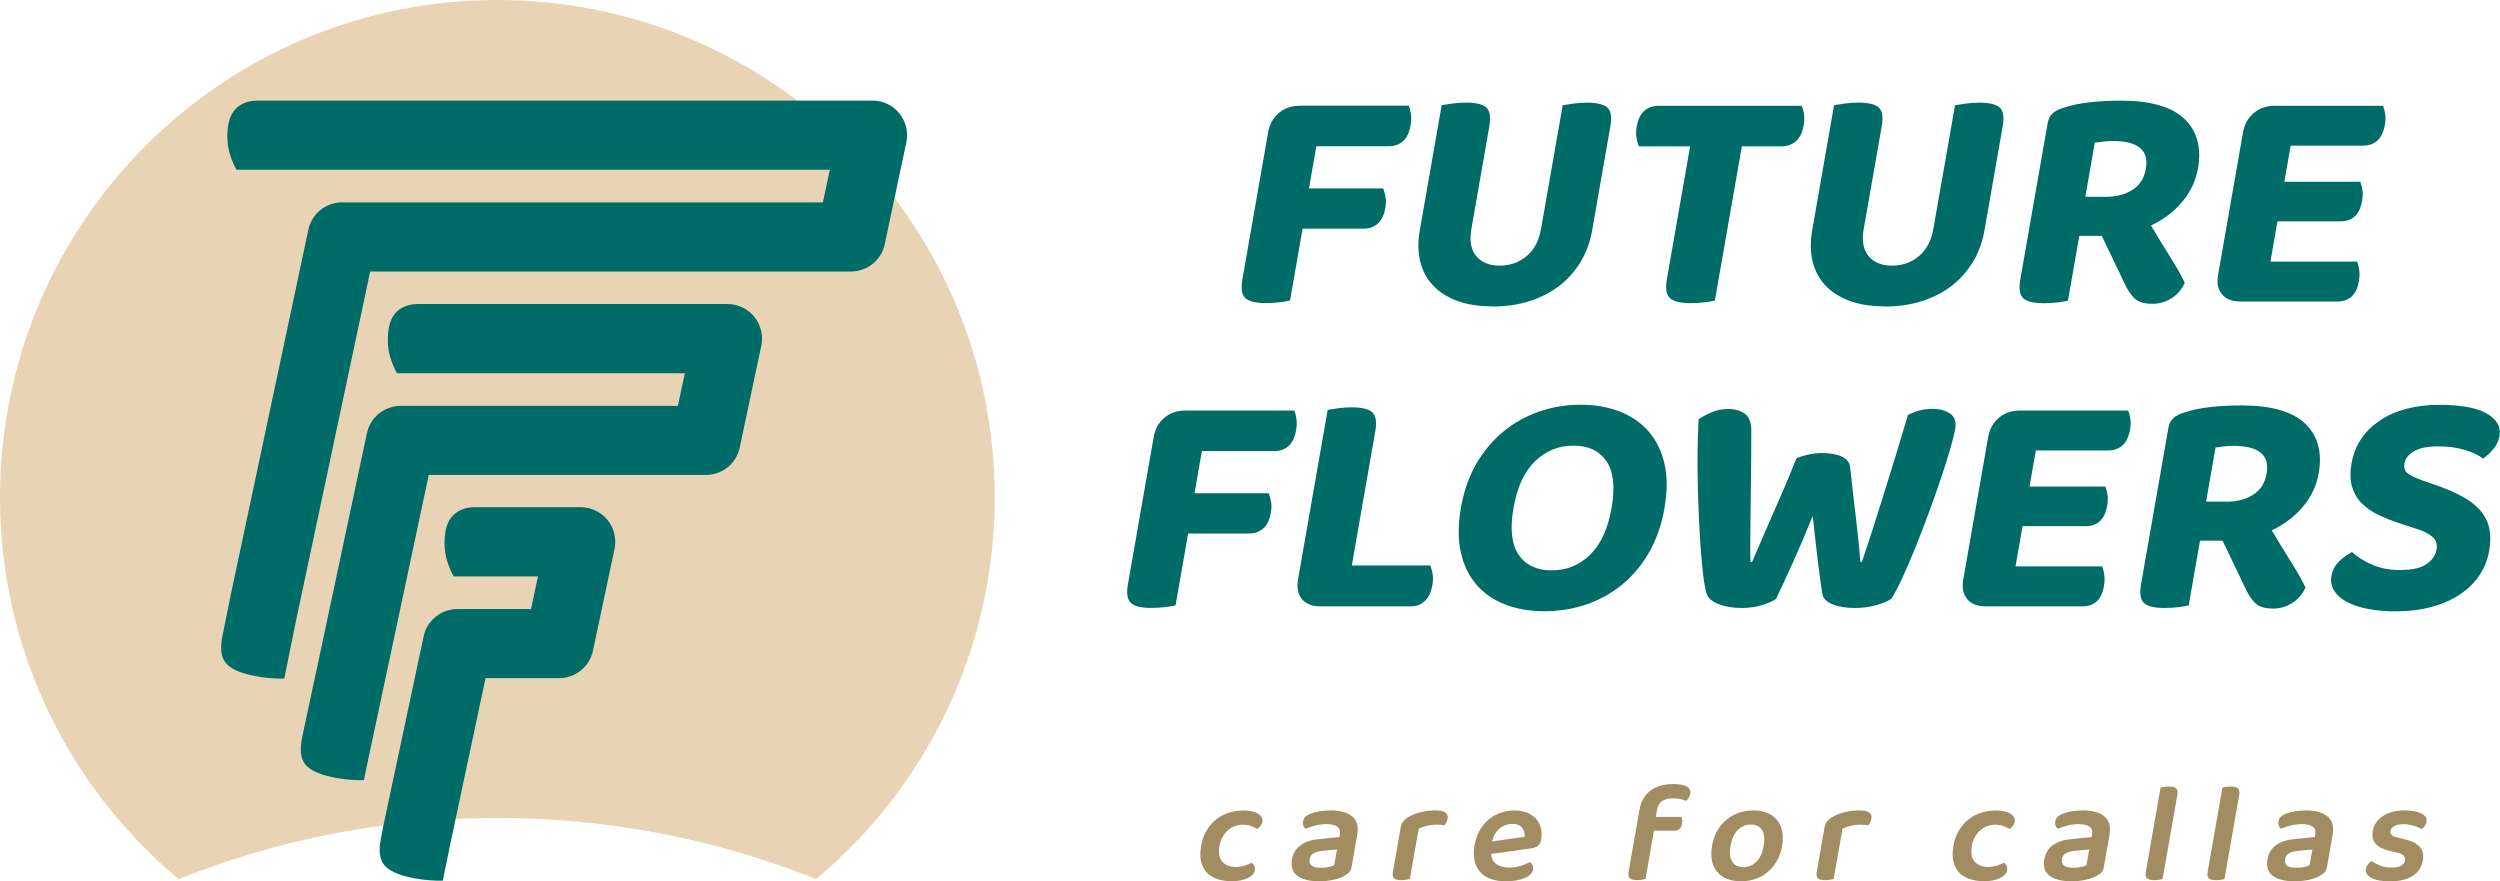<?xml version="1.0" encoding="UTF-8"?><svg xmlns="http://www.w3.org/2000/svg" width="370.61" height="130.65" viewBox="0 0 370.61 130.65"><defs><style>.d{fill:#006c68;}.e{fill:#e9d3b5;}.f{fill:#a28c61;}</style></defs><g id="a"/><g id="b"><g id="c"><g><path class="e" d="M147.46,73.73c0,22.74-10.29,43.07-26.48,56.59-14.61-5.85-30.56-9.06-47.25-9.06s-32.64,3.21-47.25,9.07C10.3,116.81,0,96.47,0,73.73,0,33.01,33.01,0,73.73,0s73.73,33.01,73.73,73.73Z"/><g><path class="d" d="M34.13,88.55l11.58-54.49c.5-2.37,2.59-4.06,5.01-4.06H121.99l1.03-4.84H35.06c-.32-.54-.63-1.25-.92-2.11-.29-.87-.44-1.82-.44-2.85,0-1.85,.4-3.19,1.21-4.03,.8-.84,1.9-1.26,3.28-1.26h91.16c1.55,0,3.01,.69,3.98,1.9,.97,1.2,1.35,2.78,1.03,4.29l-3.2,15.09c-.5,2.37-2.59,4.06-5.02,4.06H54.88l-10.92,51.41-1.82,8.93c-.49,.03-1.18,.01-2.05-.06-.87-.07-1.77-.2-2.7-.4-1.99-.42-3.32-1.06-3.98-1.92s-.8-2.19-.42-4l1.15-5.66Z"/><path class="d" d="M46.76,100.12l7.63-35.89c.5-2.37,2.59-4.06,5.01-4.06h41.09l1.03-4.84H58.85c-.32-.54-.62-1.24-.92-2.11-.3-.87-.44-1.82-.44-2.85,0-1.85,.4-3.19,1.2-4.03,.8-.84,1.89-1.27,3.28-1.27h45.88c1.55,0,3.01,.7,3.98,1.9,.97,1.21,1.35,2.78,1.03,4.29l-3.2,15.09c-.5,2.37-2.59,4.06-5.01,4.06H63.56l-6.77,31.82-2,9.38-.84,4.04c-.49,.03-1.18,.01-2.05-.06-.87-.07-1.77-.2-2.7-.4-1.99-.42-3.32-1.06-3.98-1.92-.66-.86-.8-2.19-.42-4l1.95-9.17Z"/><path class="d" d="M56.77,122.69l6.03-28.34c.5-2.37,2.59-4.06,5.02-4.06h10.9l1.03-4.84h-12.49c-.32-.54-.63-1.24-.92-2.11-.29-.87-.44-1.82-.44-2.85,0-1.85,.4-3.19,1.21-4.03,.8-.84,1.9-1.27,3.28-1.27h15.69c1.55,0,3.01,.7,3.99,1.9,.97,1.2,1.35,2.78,1.03,4.29l-3.2,15.09c-.51,2.37-2.59,4.06-5.02,4.06h-10.9l-5.13,24.14-1.21,5.88c-.49,.03-1.18,.01-2.05-.06-.87-.07-1.77-.2-2.7-.4-1.99-.42-3.32-1.06-3.98-1.92s-.8-2.19-.42-4l.3-1.51Z"/></g><g><g><path class="d" d="M208.84,15.67c.14,.32,.24,.73,.32,1.24,.07,.51,.06,1.07-.05,1.67-.18,1.05-.56,1.83-1.11,2.34-.56,.51-1.26,.76-2.1,.76h-10.76l-1.09,6.25h11c.13,.35,.25,.76,.34,1.24,.09,.48,.09,1.03-.03,1.67-.18,1.05-.56,1.82-1.13,2.32s-1.26,.74-2.07,.74h-9.06l-1.86,10.65c-.37,.1-.89,.18-1.55,.26-.66,.08-1.35,.12-2.06,.12-1.52,0-2.53-.26-3.04-.76-.51-.51-.65-1.43-.41-2.77l3.81-21.77c.21-1.21,.74-2.17,1.6-2.89,.85-.72,1.89-1.07,3.12-1.07h16.14Z"/><path class="d" d="M221.25,45.42c-2,0-3.74-.27-5.21-.81-1.47-.54-2.67-1.3-3.6-2.29-.93-.99-1.56-2.17-1.9-3.56s-.36-2.94-.06-4.65l3.24-18.52c.37-.06,.89-.14,1.57-.24,.68-.09,1.36-.14,2.04-.14,1.45,0,2.45,.24,3,.72,.55,.48,.7,1.42,.45,2.82l-2.66,15.23c-.3,1.72-.06,3.05,.73,3.99,.79,.94,1.94,1.41,3.46,1.41s2.88-.47,4-1.41c1.12-.94,1.83-2.27,2.13-3.99l3.22-18.38c.37-.06,.89-.14,1.57-.24,.68-.09,1.36-.14,2.04-.14,1.45,0,2.45,.24,3,.72,.55,.48,.7,1.42,.45,2.82l-2.69,15.37c-.3,1.72-.86,3.27-1.69,4.65s-1.87,2.57-3.14,3.56c-1.27,.99-2.75,1.75-4.42,2.29-1.68,.54-3.52,.81-5.52,.81Z"/><path class="d" d="M258.22,21.69l-4,22.87c-.37,.1-.89,.18-1.55,.26-.66,.08-1.35,.12-2.06,.12-1.52,0-2.54-.26-3.07-.76-.52-.51-.67-1.43-.44-2.77l3.45-19.72h-7.61c-.14-.32-.25-.73-.34-1.24-.09-.51-.08-1.07,.03-1.67,.19-1.08,.57-1.87,1.14-2.36,.57-.49,1.28-.74,2.12-.74h21.18c.17,.32,.29,.73,.36,1.24s.06,1.07-.05,1.67c-.18,1.05-.56,1.83-1.14,2.34s-1.28,.76-2.12,.76h-5.91Z"/><path class="d" d="M279.42,45.42c-2,0-3.74-.27-5.21-.81-1.47-.54-2.67-1.3-3.6-2.29-.93-.99-1.56-2.17-1.9-3.56s-.36-2.94-.06-4.65l3.24-18.52c.37-.06,.89-.14,1.57-.24,.68-.09,1.36-.14,2.04-.14,1.45,0,2.45,.24,3,.72,.55,.48,.7,1.42,.45,2.82l-2.67,15.23c-.3,1.72-.06,3.05,.73,3.99,.79,.94,1.94,1.41,3.46,1.41s2.89-.47,4-1.41,1.83-2.27,2.13-3.99l3.22-18.38c.37-.06,.89-.14,1.57-.24,.68-.09,1.36-.14,2.04-.14,1.45,0,2.45,.24,3,.72,.55,.48,.7,1.42,.45,2.82l-2.69,15.37c-.3,1.72-.86,3.27-1.69,4.65-.82,1.38-1.87,2.57-3.14,3.56-1.27,.99-2.75,1.75-4.42,2.29-1.68,.54-3.52,.81-5.52,.81Z"/><path class="d" d="M325.83,24.98c-.32,1.84-1.11,3.5-2.35,4.96-1.24,1.47-2.78,2.63-4.61,3.49,1.02,1.72,2.01,3.33,2.96,4.85,.95,1.51,1.63,2.73,2.05,3.65-.47,1.02-1.14,1.79-2.03,2.32-.88,.53-1.79,.79-2.73,.79-1.23,0-2.12-.26-2.67-.79-.56-.52-1.04-1.25-1.46-2.17l-3.41-7.11h-3.34l-1.68,9.6c-.37,.1-.89,.18-1.55,.26-.66,.08-1.35,.12-2.06,.12-1.52,0-2.53-.26-3.04-.76-.51-.51-.65-1.43-.41-2.77l4.05-23.16c.11-.64,.37-1.13,.77-1.48,.4-.35,.94-.62,1.62-.81,1.1-.38,2.39-.65,3.87-.81,1.48-.16,3.01-.24,4.6-.24,4.39,0,7.53,.9,9.42,2.7,1.88,1.8,2.55,4.26,2.01,7.38Zm-13.68,4.2c1.55,0,2.87-.34,3.96-1.03,1.09-.68,1.76-1.73,2-3.13,.48-2.74-1.14-4.11-4.86-4.11-.52,0-.99,.02-1.42,.07s-.86,.1-1.29,.17l-1.4,8.02h3Z"/><path class="d" d="M329.4,43.63c-.6-.72-.8-1.68-.58-2.89l3.69-21.1c.21-1.21,.74-2.17,1.6-2.89,.85-.72,1.89-1.07,3.12-1.07h16.04c.14,.32,.25,.72,.32,1.19,.08,.48,.06,1.02-.04,1.62-.18,1.05-.56,1.83-1.11,2.34-.56,.51-1.26,.76-2.1,.76h-10.76l-.94,5.35h11.25c.14,.32,.25,.72,.32,1.19,.08,.48,.06,1.02-.04,1.62-.18,1.05-.54,1.82-1.08,2.32-.54,.49-1.23,.74-2.07,.74h-9.4l-1.04,5.97h12.84c.14,.32,.24,.73,.32,1.24,.07,.51,.06,1.07-.05,1.67-.18,1.05-.55,1.81-1.1,2.29-.55,.48-1.23,.72-2.04,.72h-14.4c-1.23,0-2.14-.36-2.75-1.07Z"/></g><g><path class="d" d="M191.87,60.86c.14,.32,.24,.73,.32,1.24,.07,.51,.06,1.07-.05,1.67-.18,1.05-.56,1.83-1.11,2.34-.56,.51-1.26,.76-2.1,.76h-10.76l-1.09,6.25h11c.13,.35,.25,.76,.34,1.24,.09,.48,.09,1.03-.03,1.67-.18,1.05-.56,1.82-1.13,2.32-.57,.5-1.26,.74-2.07,.74h-9.06l-1.86,10.65c-.37,.09-.89,.18-1.55,.26-.66,.08-1.35,.12-2.06,.12-1.52,0-2.53-.26-3.04-.76-.51-.51-.65-1.43-.41-2.77l3.81-21.77c.21-1.21,.74-2.17,1.6-2.89,.85-.72,1.89-1.07,3.12-1.07h16.14Z"/><path class="d" d="M193.01,88.81c-.6-.72-.8-1.68-.59-2.89l4.4-25.16c.37-.06,.89-.14,1.57-.24,.68-.1,1.34-.14,1.99-.14,1.45,0,2.46,.24,3.02,.72,.56,.48,.72,1.42,.48,2.82l-3.48,19.91h11.63c.14,.32,.25,.73,.34,1.24,.09,.51,.08,1.07-.03,1.67-.18,1.05-.56,1.84-1.12,2.36-.56,.52-1.24,.79-2.05,.79h-13.43c-1.23,0-2.14-.36-2.74-1.07Z"/><path class="d" d="M246.76,75.28c-.43,2.48-1.2,4.68-2.29,6.59s-2.43,3.51-4.01,4.8c-1.58,1.29-3.35,2.27-5.31,2.94-1.96,.67-4.02,1-6.19,1s-4.11-.33-5.83-1c-1.73-.67-3.15-1.65-4.26-2.94-1.12-1.29-1.89-2.89-2.31-4.8-.43-1.91-.42-4.11,.01-6.59,.43-2.48,1.21-4.67,2.31-6.57,1.11-1.89,2.45-3.48,4.03-4.77,1.58-1.29,3.35-2.27,5.29-2.94,1.94-.67,3.98-1,6.11-1s4.06,.33,5.79,1c1.72,.67,3.15,1.65,4.28,2.94,1.13,1.29,1.92,2.88,2.36,4.77,.44,1.89,.45,4.08,.01,6.57Zm-7.85,0c.53-3.06,.28-5.36-.76-6.9-1.04-1.54-2.67-2.32-4.9-2.32s-4.09,.77-5.69,2.32c-1.6,1.54-2.66,3.84-3.19,6.9-.54,3.09-.29,5.4,.75,6.95,1.04,1.54,2.67,2.32,4.9,2.32s4.13-.77,5.71-2.32c1.58-1.54,2.64-3.86,3.18-6.95Z"/><path class="d" d="M266.32,67.92c.38-.16,.92-.33,1.61-.5,.69-.17,1.41-.26,2.15-.26,1.23,0,2.21,.17,2.96,.53,.75,.35,1.16,.87,1.23,1.57,.14,1.4,.29,2.7,.43,3.89s.28,2.35,.41,3.46,.25,2.21,.37,3.29c.12,1.08,.22,2.21,.3,3.39h.24c.67-1.97,1.29-3.87,1.87-5.7s1.14-3.63,1.7-5.4c.55-1.77,1.09-3.52,1.63-5.28,.53-1.75,1.07-3.55,1.62-5.39,1.14-.6,2.34-.91,3.6-.91,1.07,0,1.95,.23,2.64,.69,.69,.46,.95,1.23,.76,2.32-.12,.67-.36,1.65-.73,2.94-.37,1.29-.83,2.74-1.37,4.34-.54,1.61-1.13,3.29-1.78,5.04-.65,1.75-1.3,3.45-1.96,5.09s-1.3,3.14-1.92,4.49c-.62,1.35-1.18,2.43-1.68,3.22-.52,.38-1.29,.71-2.3,.98-1.02,.27-2.04,.41-3.08,.41-1.36,0-2.48-.18-3.37-.55-.89-.37-1.39-.88-1.5-1.55-.22-1.34-.45-3.01-.69-5.04s-.49-4.19-.73-6.52c-.46,1.15-.93,2.29-1.42,3.44-.49,1.15-.98,2.26-1.46,3.34-.48,1.08-.94,2.09-1.38,3.03-.44,.94-.84,1.77-1.19,2.51-.51,.35-1.22,.66-2.13,.93s-1.89,.41-2.95,.41c-1.29,0-2.43-.19-3.41-.57-.98-.38-1.58-.89-1.79-1.53-.18-.6-.35-1.48-.49-2.62-.14-1.15-.26-2.46-.38-3.94-.11-1.48-.21-3.07-.28-4.77-.07-1.7-.13-3.41-.17-5.11-.04-1.7-.05-3.37-.02-4.99,.03-1.62,.07-3.1,.15-4.44,.48-.35,1.11-.69,1.88-1.03,.77-.33,1.59-.5,2.46-.5,1.1,0,1.95,.25,2.56,.74,.61,.49,.91,1.3,.91,2.41,0,2.99-.02,5.54-.05,7.64-.03,2.1-.05,3.9-.07,5.4-.02,1.5-.03,2.75-.03,3.77,0,1.02,0,1.93,.03,2.72h.24c.55-1.3,1.07-2.51,1.56-3.63s.98-2.25,1.49-3.41c.51-1.16,1.05-2.4,1.62-3.72,.57-1.32,1.2-2.86,1.9-4.61Z"/><path class="d" d="M291.63,88.81c-.6-.72-.8-1.68-.59-2.89l3.69-21.1c.21-1.21,.74-2.17,1.6-2.89,.85-.72,1.89-1.07,3.12-1.07h16.04c.14,.32,.25,.72,.32,1.19s.06,1.02-.04,1.62c-.18,1.05-.56,1.83-1.11,2.34-.56,.51-1.26,.77-2.1,.77h-10.76l-.94,5.35h11.24c.14,.32,.25,.72,.32,1.19,.08,.48,.06,1.02-.04,1.62-.18,1.05-.55,1.82-1.08,2.32-.54,.49-1.23,.74-2.07,.74h-9.4l-1.04,5.97h12.84c.14,.32,.24,.73,.32,1.24,.07,.51,.06,1.07-.05,1.67-.18,1.05-.55,1.81-1.1,2.29-.55,.48-1.23,.72-2.04,.72h-14.4c-1.23,0-2.14-.36-2.74-1.07Z"/><path class="d" d="M343.73,70.17c-.32,1.85-1.11,3.5-2.35,4.96-1.24,1.46-2.78,2.63-4.61,3.48,1.02,1.72,2.01,3.33,2.96,4.85,.95,1.51,1.63,2.73,2.05,3.65-.47,1.02-1.15,1.79-2.03,2.32-.88,.53-1.79,.79-2.73,.79-1.23,0-2.12-.26-2.67-.79-.56-.52-1.04-1.25-1.46-2.17l-3.41-7.11h-3.34l-1.68,9.6c-.37,.09-.89,.18-1.55,.26-.66,.08-1.35,.12-2.06,.12-1.52,0-2.53-.26-3.04-.76s-.65-1.43-.41-2.77l4.05-23.16c.11-.64,.37-1.13,.77-1.48,.4-.35,.94-.62,1.62-.81,1.1-.38,2.39-.65,3.87-.81,1.48-.16,3.01-.24,4.6-.24,4.39,0,7.53,.9,9.42,2.7,1.88,1.8,2.55,4.26,2,7.38Zm-13.68,4.2c1.55,0,2.87-.34,3.96-1.03,1.09-.68,1.76-1.73,2-3.13,.48-2.74-1.14-4.11-4.86-4.11-.52,0-.99,.02-1.42,.07-.43,.05-.86,.1-1.29,.17l-1.4,8.02h3.01Z"/><path class="d" d="M355.93,84.49c1.71,0,2.98-.29,3.81-.88,.83-.59,1.32-1.3,1.46-2.12,.13-.76-.04-1.38-.53-1.84-.49-.46-1.26-.87-2.33-1.22l-2.34-.76c-1.28-.41-2.43-.87-3.45-1.36-1.01-.49-1.85-1.08-2.5-1.77-.66-.68-1.12-1.5-1.39-2.43-.27-.94-.29-2.08-.06-3.41,.47-2.67,1.86-4.79,4.19-6.35,2.32-1.56,5.31-2.34,8.96-2.34,1.39,0,2.66,.1,3.8,.29,1.15,.19,2.1,.49,2.87,.88,.77,.4,1.35,.88,1.73,1.46,.38,.57,.51,1.24,.38,2-.13,.73-.43,1.38-.9,1.93-.47,.56-.98,1.03-1.53,1.41-.65-.51-1.56-.94-2.73-1.29-1.17-.35-2.48-.52-3.93-.52-1.55,0-2.74,.24-3.57,.72-.83,.48-1.3,1.08-1.43,1.81-.11,.64,.05,1.12,.47,1.46,.43,.33,1.13,.68,2.1,1.03l2.47,.86c1.43,.51,2.67,1.06,3.71,1.65,1.04,.59,1.89,1.26,2.53,2.01,.64,.75,1.08,1.61,1.29,2.58,.22,.97,.22,2.08,0,3.32-.23,1.34-.71,2.55-1.44,3.65-.72,1.1-1.68,2.05-2.87,2.84-1.19,.8-2.59,1.42-4.2,1.86-1.61,.45-3.42,.67-5.42,.67-1.49,0-2.84-.12-4.06-.36s-2.25-.58-3.09-1.03c-.84-.44-1.47-.99-1.89-1.65-.42-.65-.56-1.39-.41-2.22,.15-.86,.53-1.57,1.13-2.15,.6-.57,1.24-1.03,1.91-1.38,.75,.7,1.73,1.32,2.95,1.86s2.64,.81,4.29,.81Z"/></g></g><g><path class="f" d="M184.3,122.25c-.42,0-.83,.07-1.21,.21-.39,.14-.73,.34-1.04,.61-.31,.26-.57,.59-.8,.98-.22,.39-.38,.84-.47,1.36-.18,1.03-.04,1.81,.42,2.33,.46,.52,1.13,.78,2,.78,.5,0,.93-.07,1.32-.2,.38-.13,.73-.27,1.04-.43,.17,.14,.3,.3,.39,.48,.09,.18,.11,.39,.07,.63-.08,.47-.43,.86-1.05,1.17-.62,.31-1.41,.46-2.37,.46-.81,0-1.53-.11-2.16-.32-.63-.22-1.15-.54-1.56-.98-.4-.44-.68-.99-.83-1.64s-.14-1.41,0-2.28c.15-.88,.43-1.65,.83-2.31,.4-.66,.88-1.21,1.44-1.65,.57-.44,1.19-.77,1.88-.98,.69-.22,1.4-.32,2.13-.32,.95,0,1.67,.16,2.18,.49,.51,.33,.72,.73,.64,1.2-.04,.22-.14,.42-.29,.61-.15,.18-.32,.33-.49,.44-.26-.15-.55-.29-.87-.43-.32-.13-.73-.2-1.23-.2Z"/><path class="f" d="M197.26,120.14c1.39,0,2.44,.29,3.17,.88,.72,.58,.98,1.49,.77,2.72l-.84,4.82c-.06,.33-.19,.6-.39,.79-.2,.2-.45,.37-.73,.52-.44,.24-.97,.43-1.6,.56-.63,.14-1.34,.21-2.11,.21-1.41,0-2.48-.27-3.2-.8-.72-.54-.98-1.34-.8-2.41,.16-.93,.59-1.65,1.28-2.14,.69-.5,1.61-.8,2.78-.91l2.96-.29,.07-.37c.09-.53-.03-.92-.38-1.17-.35-.25-.87-.38-1.58-.38-.55,0-1.1,.07-1.65,.2-.55,.13-1.04,.3-1.49,.49-.14-.11-.24-.26-.31-.45s-.09-.39-.05-.62c.05-.28,.16-.51,.32-.68,.16-.17,.41-.33,.73-.47,.44-.17,.93-.29,1.47-.38,.54-.08,1.07-.12,1.61-.12Zm-1.4,8.5c.41,0,.79-.04,1.14-.11,.35-.08,.62-.17,.79-.28l.41-2.32-2.09,.19c-.58,.06-1.03,.18-1.36,.36-.33,.19-.53,.49-.6,.89-.07,.4,.03,.72,.29,.94,.26,.22,.74,.33,1.42,.33Z"/><path class="f" d="M208.99,130.31c-.13,.03-.31,.06-.53,.11-.22,.04-.46,.06-.73,.06-.5,0-.85-.09-1.05-.27-.21-.18-.27-.5-.19-.96l1.16-6.62c.06-.36,.2-.67,.42-.92,.21-.25,.5-.47,.86-.67,.48-.26,1.06-.48,1.74-.65,.67-.17,1.38-.25,2.13-.25,1.34,0,1.94,.41,1.8,1.23-.03,.2-.1,.38-.19,.55-.09,.17-.19,.32-.28,.43-.31-.07-.71-.1-1.19-.1s-.97,.06-1.43,.17c-.46,.11-.86,.25-1.2,.42l-1.31,7.48Z"/><path class="f" d="M221.04,126.58c.07,.71,.35,1.22,.83,1.55,.48,.32,1.12,.48,1.91,.48,.59,0,1.16-.09,1.69-.26,.53-.18,.97-.36,1.32-.55,.18,.11,.31,.26,.41,.46s.12,.4,.08,.63c-.05,.28-.19,.52-.42,.74-.23,.22-.52,.4-.88,.55-.36,.15-.77,.27-1.24,.35-.47,.08-.96,.12-1.49,.12-.83,0-1.57-.11-2.22-.34-.65-.22-1.17-.56-1.58-1.01-.41-.45-.69-1.01-.85-1.68-.16-.67-.16-1.45,0-2.34,.15-.86,.42-1.62,.8-2.25,.38-.64,.84-1.18,1.37-1.61s1.12-.75,1.77-.96,1.31-.31,1.98-.31,1.31,.11,1.85,.32c.54,.22,.98,.51,1.33,.9s.58,.84,.72,1.38c.14,.54,.15,1.12,.04,1.75-.07,.39-.22,.68-.46,.88s-.55,.32-.92,.37l-6.04,.84Zm3.13-4.45c-.69,0-1.31,.23-1.86,.68-.55,.45-.92,1.1-1.12,1.93l4.83-.69c.03-.51-.09-.96-.38-1.35-.29-.38-.78-.57-1.47-.57Z"/><path class="f" d="M245.41,121.1h3.84c.05,.11,.09,.25,.12,.43,.03,.17,.02,.36-.02,.57-.06,.36-.19,.63-.39,.79-.2,.17-.44,.25-.72,.25h-3.05l-1.25,7.16c-.13,.03-.31,.06-.53,.11-.22,.04-.46,.06-.73,.06-.5,0-.85-.09-1.06-.27-.21-.18-.27-.5-.19-.96l1.62-9.23c.12-.67,.32-1.24,.62-1.71s.66-.86,1.1-1.17c.44-.31,.93-.53,1.48-.68,.55-.15,1.13-.22,1.76-.22,1.88,0,2.73,.49,2.56,1.46-.04,.22-.12,.42-.24,.6-.12,.17-.26,.32-.4,.43-.25-.11-.53-.2-.85-.27-.32-.07-.66-.1-1.03-.1-.74,0-1.3,.14-1.68,.42-.39,.28-.64,.73-.75,1.36l-.17,.98Z"/><path class="f" d="M264.2,125.38c-.14,.81-.39,1.54-.75,2.18-.36,.65-.81,1.2-1.34,1.66-.53,.46-1.14,.81-1.82,1.06-.68,.24-1.41,.36-2.21,.36s-1.48-.12-2.08-.36-1.08-.59-1.45-1.05c-.37-.45-.63-1-.76-1.65-.13-.65-.13-1.38,.01-2.2,.14-.81,.39-1.53,.75-2.18,.36-.65,.81-1.2,1.35-1.65,.54-.45,1.15-.8,1.83-1.05,.68-.24,1.41-.36,2.18-.36s1.46,.12,2.06,.36c.59,.24,1.08,.6,1.46,1.06,.38,.46,.64,1.01,.77,1.66,.13,.65,.13,1.37,0,2.16Zm-4.64-3.15c-.76,0-1.41,.28-1.95,.82-.53,.55-.89,1.33-1.07,2.33-.18,1.02-.1,1.8,.24,2.34,.34,.54,.89,.82,1.67,.82s1.43-.28,1.96-.83c.53-.55,.88-1.33,1.05-2.33,.18-1,.09-1.78-.25-2.33-.34-.55-.89-.82-1.66-.82Z"/><path class="f" d="M271.83,130.31c-.13,.03-.31,.06-.53,.11-.22,.04-.46,.06-.73,.06-.5,0-.85-.09-1.06-.27-.21-.18-.27-.5-.19-.96l1.16-6.62c.06-.36,.2-.67,.42-.92,.21-.25,.5-.47,.86-.67,.48-.26,1.06-.48,1.74-.65s1.38-.25,2.13-.25c1.34,0,1.94,.41,1.8,1.23-.03,.2-.1,.38-.19,.55-.09,.17-.19,.32-.28,.43-.31-.07-.71-.1-1.19-.1s-.97,.06-1.43,.17c-.46,.11-.86,.25-1.2,.42l-1.31,7.48Z"/><path class="f" d="M295.83,122.25c-.42,0-.83,.07-1.21,.21-.39,.14-.73,.34-1.04,.61-.31,.26-.57,.59-.8,.98-.22,.39-.38,.84-.47,1.36-.18,1.03-.04,1.81,.42,2.33,.46,.52,1.13,.78,2,.78,.5,0,.93-.07,1.32-.2,.38-.13,.73-.27,1.04-.43,.17,.14,.31,.3,.39,.48,.09,.18,.11,.39,.07,.63-.08,.47-.43,.86-1.05,1.17-.62,.31-1.41,.46-2.37,.46-.81,0-1.53-.11-2.16-.32-.63-.22-1.15-.54-1.56-.98-.4-.44-.68-.99-.83-1.64s-.14-1.41,0-2.28c.15-.88,.43-1.65,.83-2.31,.4-.66,.88-1.21,1.44-1.65,.56-.44,1.19-.77,1.88-.98,.69-.22,1.4-.32,2.13-.32,.95,0,1.67,.16,2.18,.49,.51,.33,.72,.73,.64,1.2-.04,.22-.14,.42-.29,.61s-.32,.33-.49,.44c-.26-.15-.55-.29-.87-.43-.32-.13-.73-.2-1.23-.2Z"/><path class="f" d="M308.78,120.14c1.39,0,2.44,.29,3.17,.88,.72,.58,.98,1.49,.77,2.72l-.84,4.82c-.06,.33-.19,.6-.39,.79-.2,.2-.45,.37-.73,.52-.44,.24-.97,.43-1.6,.56-.63,.14-1.34,.21-2.11,.21-1.41,0-2.48-.27-3.2-.8-.72-.54-.98-1.34-.8-2.41,.16-.93,.59-1.65,1.28-2.14,.69-.5,1.61-.8,2.78-.91l2.96-.29,.07-.37c.09-.53-.03-.92-.38-1.17s-.87-.38-1.58-.38c-.55,0-1.1,.07-1.65,.2s-1.04,.3-1.49,.49c-.14-.11-.24-.26-.31-.45s-.09-.39-.05-.62c.05-.28,.16-.51,.32-.68s.41-.33,.73-.47c.44-.17,.93-.29,1.47-.38,.54-.08,1.07-.12,1.61-.12Zm-1.4,8.5c.41,0,.79-.04,1.14-.11,.35-.08,.62-.17,.79-.28l.41-2.32-2.09,.19c-.58,.06-1.03,.18-1.36,.36-.33,.19-.53,.49-.6,.89-.07,.4,.03,.72,.29,.94,.26,.22,.74,.33,1.42,.33Z"/><path class="f" d="M320.07,130.42c-.23,.04-.47,.06-.72,.06-.51,0-.86-.09-1.07-.27-.2-.18-.26-.5-.18-.96l2.19-12.49c.12-.04,.29-.08,.52-.11,.22-.03,.47-.05,.72-.05,.51,0,.86,.09,1.07,.27,.2,.18,.26,.5,.18,.96l-2.19,12.49c-.12,.03-.29,.06-.52,.11Z"/><path class="f" d="M329.24,130.42c-.23,.04-.47,.06-.72,.06-.51,0-.86-.09-1.07-.27-.2-.18-.26-.5-.18-.96l2.19-12.49c.12-.04,.29-.08,.52-.11,.22-.03,.47-.05,.72-.05,.51,0,.86,.09,1.07,.27,.2,.18,.26,.5,.18,.96l-2.19,12.49c-.12,.03-.29,.06-.52,.11Z"/><path class="f" d="M341.86,120.14c1.39,0,2.44,.29,3.17,.88,.72,.58,.98,1.49,.77,2.72l-.84,4.82c-.06,.33-.19,.6-.39,.79-.2,.2-.45,.37-.73,.52-.44,.24-.97,.43-1.6,.56-.63,.14-1.34,.21-2.11,.21-1.41,0-2.48-.27-3.2-.8-.72-.54-.98-1.34-.8-2.41,.16-.93,.59-1.65,1.28-2.14,.69-.5,1.61-.8,2.78-.91l2.96-.29,.07-.37c.09-.53-.03-.92-.38-1.17s-.87-.38-1.58-.38c-.55,0-1.1,.07-1.65,.2s-1.04,.3-1.49,.49c-.14-.11-.24-.26-.31-.45s-.09-.39-.05-.62c.05-.28,.16-.51,.32-.68s.41-.33,.73-.47c.44-.17,.93-.29,1.47-.38,.54-.08,1.07-.12,1.61-.12Zm-1.4,8.5c.41,0,.79-.04,1.14-.11,.35-.08,.62-.17,.79-.28l.41-2.32-2.09,.19c-.58,.06-1.03,.18-1.36,.36-.33,.19-.53,.49-.6,.89-.07,.4,.03,.72,.29,.94,.26,.22,.74,.33,1.42,.33Z"/><path class="f" d="M359.18,127.54c-.17,.97-.67,1.74-1.5,2.29-.83,.55-1.95,.82-3.37,.82-.58,0-1.1-.04-1.56-.12-.46-.08-.85-.21-1.17-.37s-.55-.35-.7-.58c-.15-.23-.2-.49-.15-.76,.05-.26,.15-.49,.3-.69,.15-.2,.34-.35,.56-.48,.35,.25,.77,.47,1.25,.67,.48,.2,1.06,.29,1.74,.29,.58,0,1.03-.09,1.36-.28,.33-.19,.52-.45,.58-.78,.1-.57-.26-.95-1.07-1.13l-1.14-.27c-1-.24-1.72-.59-2.14-1.07-.42-.47-.56-1.11-.42-1.9,.16-.91,.65-1.64,1.49-2.2,.83-.56,1.91-.85,3.24-.85,.51,0,.97,.04,1.39,.12,.42,.08,.77,.19,1.06,.33,.29,.15,.51,.32,.65,.52,.14,.2,.19,.44,.14,.7-.04,.25-.14,.47-.28,.66-.15,.19-.31,.34-.48,.45-.11-.08-.26-.17-.45-.25s-.4-.16-.64-.23c-.24-.07-.49-.13-.75-.18-.27-.05-.54-.07-.8-.07-.55,0-1,.09-1.34,.26s-.54,.42-.6,.74c-.04,.24,.01,.43,.16,.59,.15,.15,.44,.28,.86,.38l.99,.25c1.13,.26,1.91,.65,2.34,1.16,.43,.51,.58,1.17,.44,1.99Z"/></g></g></g></g></svg>